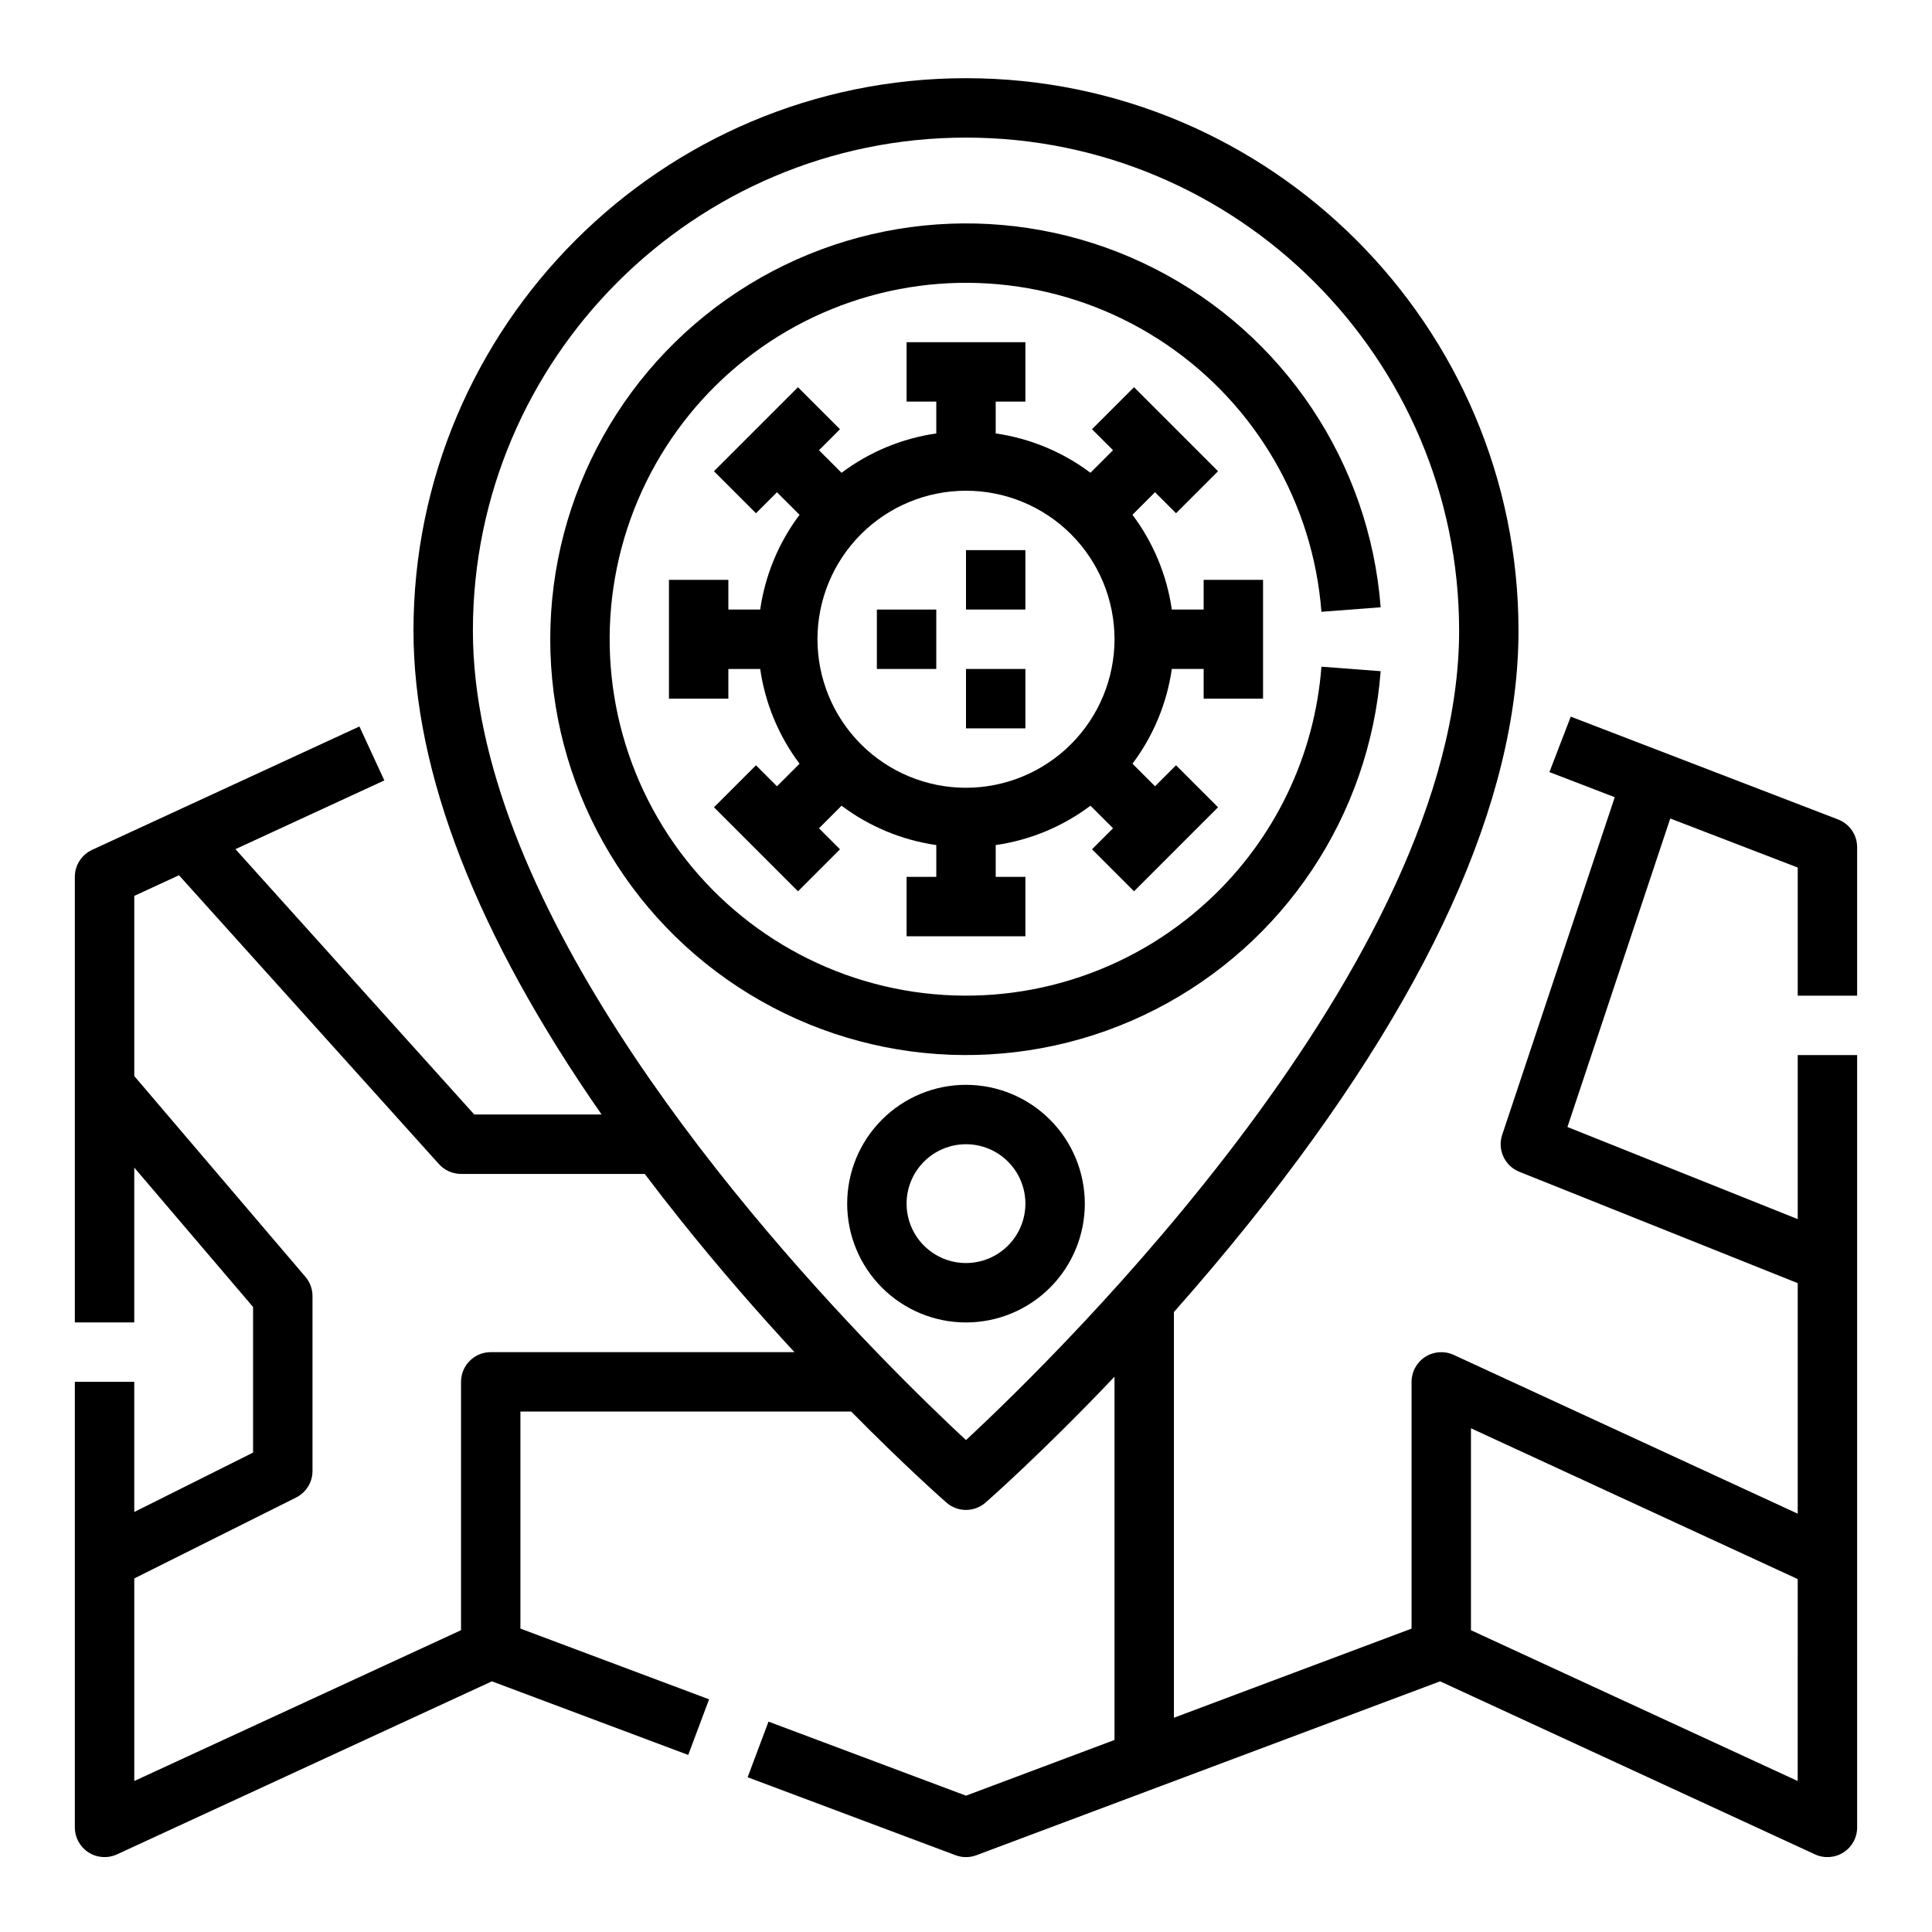 <?xml version="1.0" encoding="UTF-8"?>
<!-- Uploaded to: SVG Repo, www.svgrepo.com, Generator: SVG Repo Mixer Tools -->
<svg fill="#000000" width="800px" height="800px" version="1.1" viewBox="144 144 512 512" xmlns="http://www.w3.org/2000/svg">
 <g>
  <path d="m636.16 407.87v-39.359c0-3.258-2.008-6.18-5.047-7.348l-70.848-27.25-5.652 14.695 17.312 6.66-29.828 89.473c-1.316 3.953 0.676 8.25 4.547 9.797l73.77 29.508v61.094l-91.164-42.078c-2.438-1.125-5.277-0.93-7.539 0.516-2.262 1.445-3.633 3.945-3.633 6.629v65.395l-62.977 23.617v-107.52c6.582-7.43 13.441-15.5 20.316-24.098 47.109-58.887 71-111.53 71-156.46 0-80.738-65.684-146.42-146.42-146.42-80.738 0-146.42 65.688-146.42 146.42 0 37.617 16.746 80.641 49.852 128.21h-33.75l-63.285-70.316 39.457-18.215-6.598-14.297-70.848 32.699v0.004c-2.785 1.289-4.57 4.078-4.57 7.148v118.08h15.746v-41.031l31.488 36.945v38.582l-31.488 15.742v-34.492h-15.746v118.08c0 2.684 1.371 5.184 3.633 6.629 2.262 1.449 5.102 1.641 7.539 0.516l99.352-45.855 52.027 19.508 5.527-14.742-49.996-18.742v-57.523h87.656c14.445 14.641 24.477 23.461 25.242 24.129 2.965 2.598 7.398 2.598 10.367 0 0.914-0.801 15.066-13.242 34.176-33.359v96.27l-39.359 14.762-52.34-19.625-5.527 14.742 55.105 20.664-0.004-0.004c1.781 0.672 3.746 0.672 5.527 0l122.88-46.078 99.352 45.855c2.438 1.125 5.281 0.934 7.543-0.516 2.262-1.445 3.629-3.945 3.629-6.629v-204.68h-15.746v43.477l-61.031-24.414 27.25-81.754 33.781 12.996v33.953zm-362.11 94.465c-4.348 0-7.871 3.523-7.871 7.871v65.812l-86.594 39.969v-53.684l42.883-21.441h-0.004c2.668-1.332 4.352-4.059 4.352-7.039v-46.348c0-1.871-0.664-3.684-1.879-5.106l-45.352-53.207v-47.742l11.848-5.469 68.891 76.547 0.004-0.004c1.492 1.66 3.617 2.606 5.852 2.606h48.684c3.121 4.133 6.359 8.297 9.719 12.496 10.316 12.891 20.582 24.609 29.953 34.734zm125.95 23.305c-5.055-4.695-13.449-12.707-23.617-23.23v-0.074h-0.07c-39.891-41.301-106.99-121.18-106.99-191.19 0-72.055 58.621-130.68 130.68-130.68s130.68 58.621 130.68 130.68c0 87.906-105.8 191.38-130.68 214.49zm133.82 50.383v-53.516l86.594 39.965-0.004 53.516z"/>
  <path d="m478.72 329.15v-31.484h-15.742v7.871h-8.434c-1.312-9.113-4.902-17.75-10.43-25.113l5.981-5.981 5.566 5.566 11.133-11.133-22.266-22.266-11.133 11.133 5.566 5.566-5.981 5.981c-7.363-5.527-15.996-9.113-25.109-10.426v-8.434h7.871v-15.742h-31.488v15.742h7.871v8.434c-9.113 1.312-17.75 4.898-25.109 10.43l-5.981-5.981 5.566-5.566-11.133-11.133-22.266 22.266 11.133 11.133 5.566-5.566 5.981 5.981c-5.527 7.359-9.113 15.996-10.426 25.109h-8.434v-7.871h-15.746v31.488h15.742v-7.871h8.434l0.004-0.004c1.312 9.113 4.898 17.75 10.43 25.113l-5.981 5.981-5.566-5.566-11.133 11.133 22.266 22.266 11.133-11.133-5.566-5.566 5.981-5.981c7.359 5.527 15.996 9.113 25.105 10.426v8.434h-7.871v15.742h31.488v-15.742h-7.871v-8.434c9.113-1.312 17.75-4.898 25.109-10.43l5.981 5.981-5.566 5.566 11.133 11.133 22.266-22.266-11.133-11.133-5.566 5.566-5.981-5.981c5.531-7.359 9.117-15.996 10.43-25.109h8.434v7.871zm-78.719 23.617c-10.441 0-20.453-4.144-27.832-11.527-7.383-7.383-11.531-17.395-11.531-27.832s4.148-20.449 11.531-27.832c7.379-7.383 17.391-11.527 27.832-11.527 10.438 0 20.449 4.144 27.832 11.527 7.379 7.383 11.527 17.395 11.527 27.832-0.012 10.434-4.164 20.441-11.543 27.82-7.379 7.379-17.383 11.527-27.816 11.539z"/>
  <path d="m376.38 305.54h15.742v15.742h-15.742z"/>
  <path d="m400 289.79h15.742v15.742h-15.742z"/>
  <path d="m400 321.28h15.742v15.742h-15.742z"/>
  <path d="m464.35 382.56c-21.043 19.574-49.852 28.504-78.277 24.262-28.422-4.242-53.371-21.191-67.777-46.059-14.41-24.867-16.719-54.938-6.266-81.711 10.453-26.77 32.523-47.328 59.969-55.852s57.281-4.09 81.059 12.047c23.781 16.141 38.922 42.227 41.133 70.883l15.699-1.195c-2.949-38.25-25.574-72.211-59.738-89.664-34.16-17.453-74.941-15.883-107.66 4.141-32.723 20.027-52.672 55.629-52.672 93.992s19.949 73.965 52.672 93.992c32.719 20.023 73.5 21.594 107.66 4.141 34.164-17.453 56.789-51.414 59.738-89.664l-15.699-1.195c-1.793 23.652-12.449 45.754-29.84 61.883z"/>
  <path d="m400 431.49c-8.352 0-16.363 3.316-22.266 9.223-5.906 5.902-9.223 13.914-9.223 22.266 0 8.348 3.316 16.359 9.223 22.262 5.902 5.906 13.914 9.223 22.266 9.223s16.359-3.316 22.266-9.223c5.902-5.902 9.223-13.914 9.223-22.262-0.012-8.352-3.332-16.355-9.234-22.258s-13.906-9.223-22.254-9.23zm0 47.23c-4.176 0-8.18-1.66-11.133-4.609-2.953-2.953-4.613-6.961-4.613-11.133 0-4.176 1.66-8.184 4.613-11.133 2.953-2.953 6.957-4.613 11.133-4.613s8.18 1.66 11.133 4.613c2.949 2.949 4.609 6.957 4.609 11.133-0.004 4.172-1.664 8.176-4.617 11.125-2.949 2.953-6.953 4.613-11.125 4.617z"/>
 </g>
</svg>